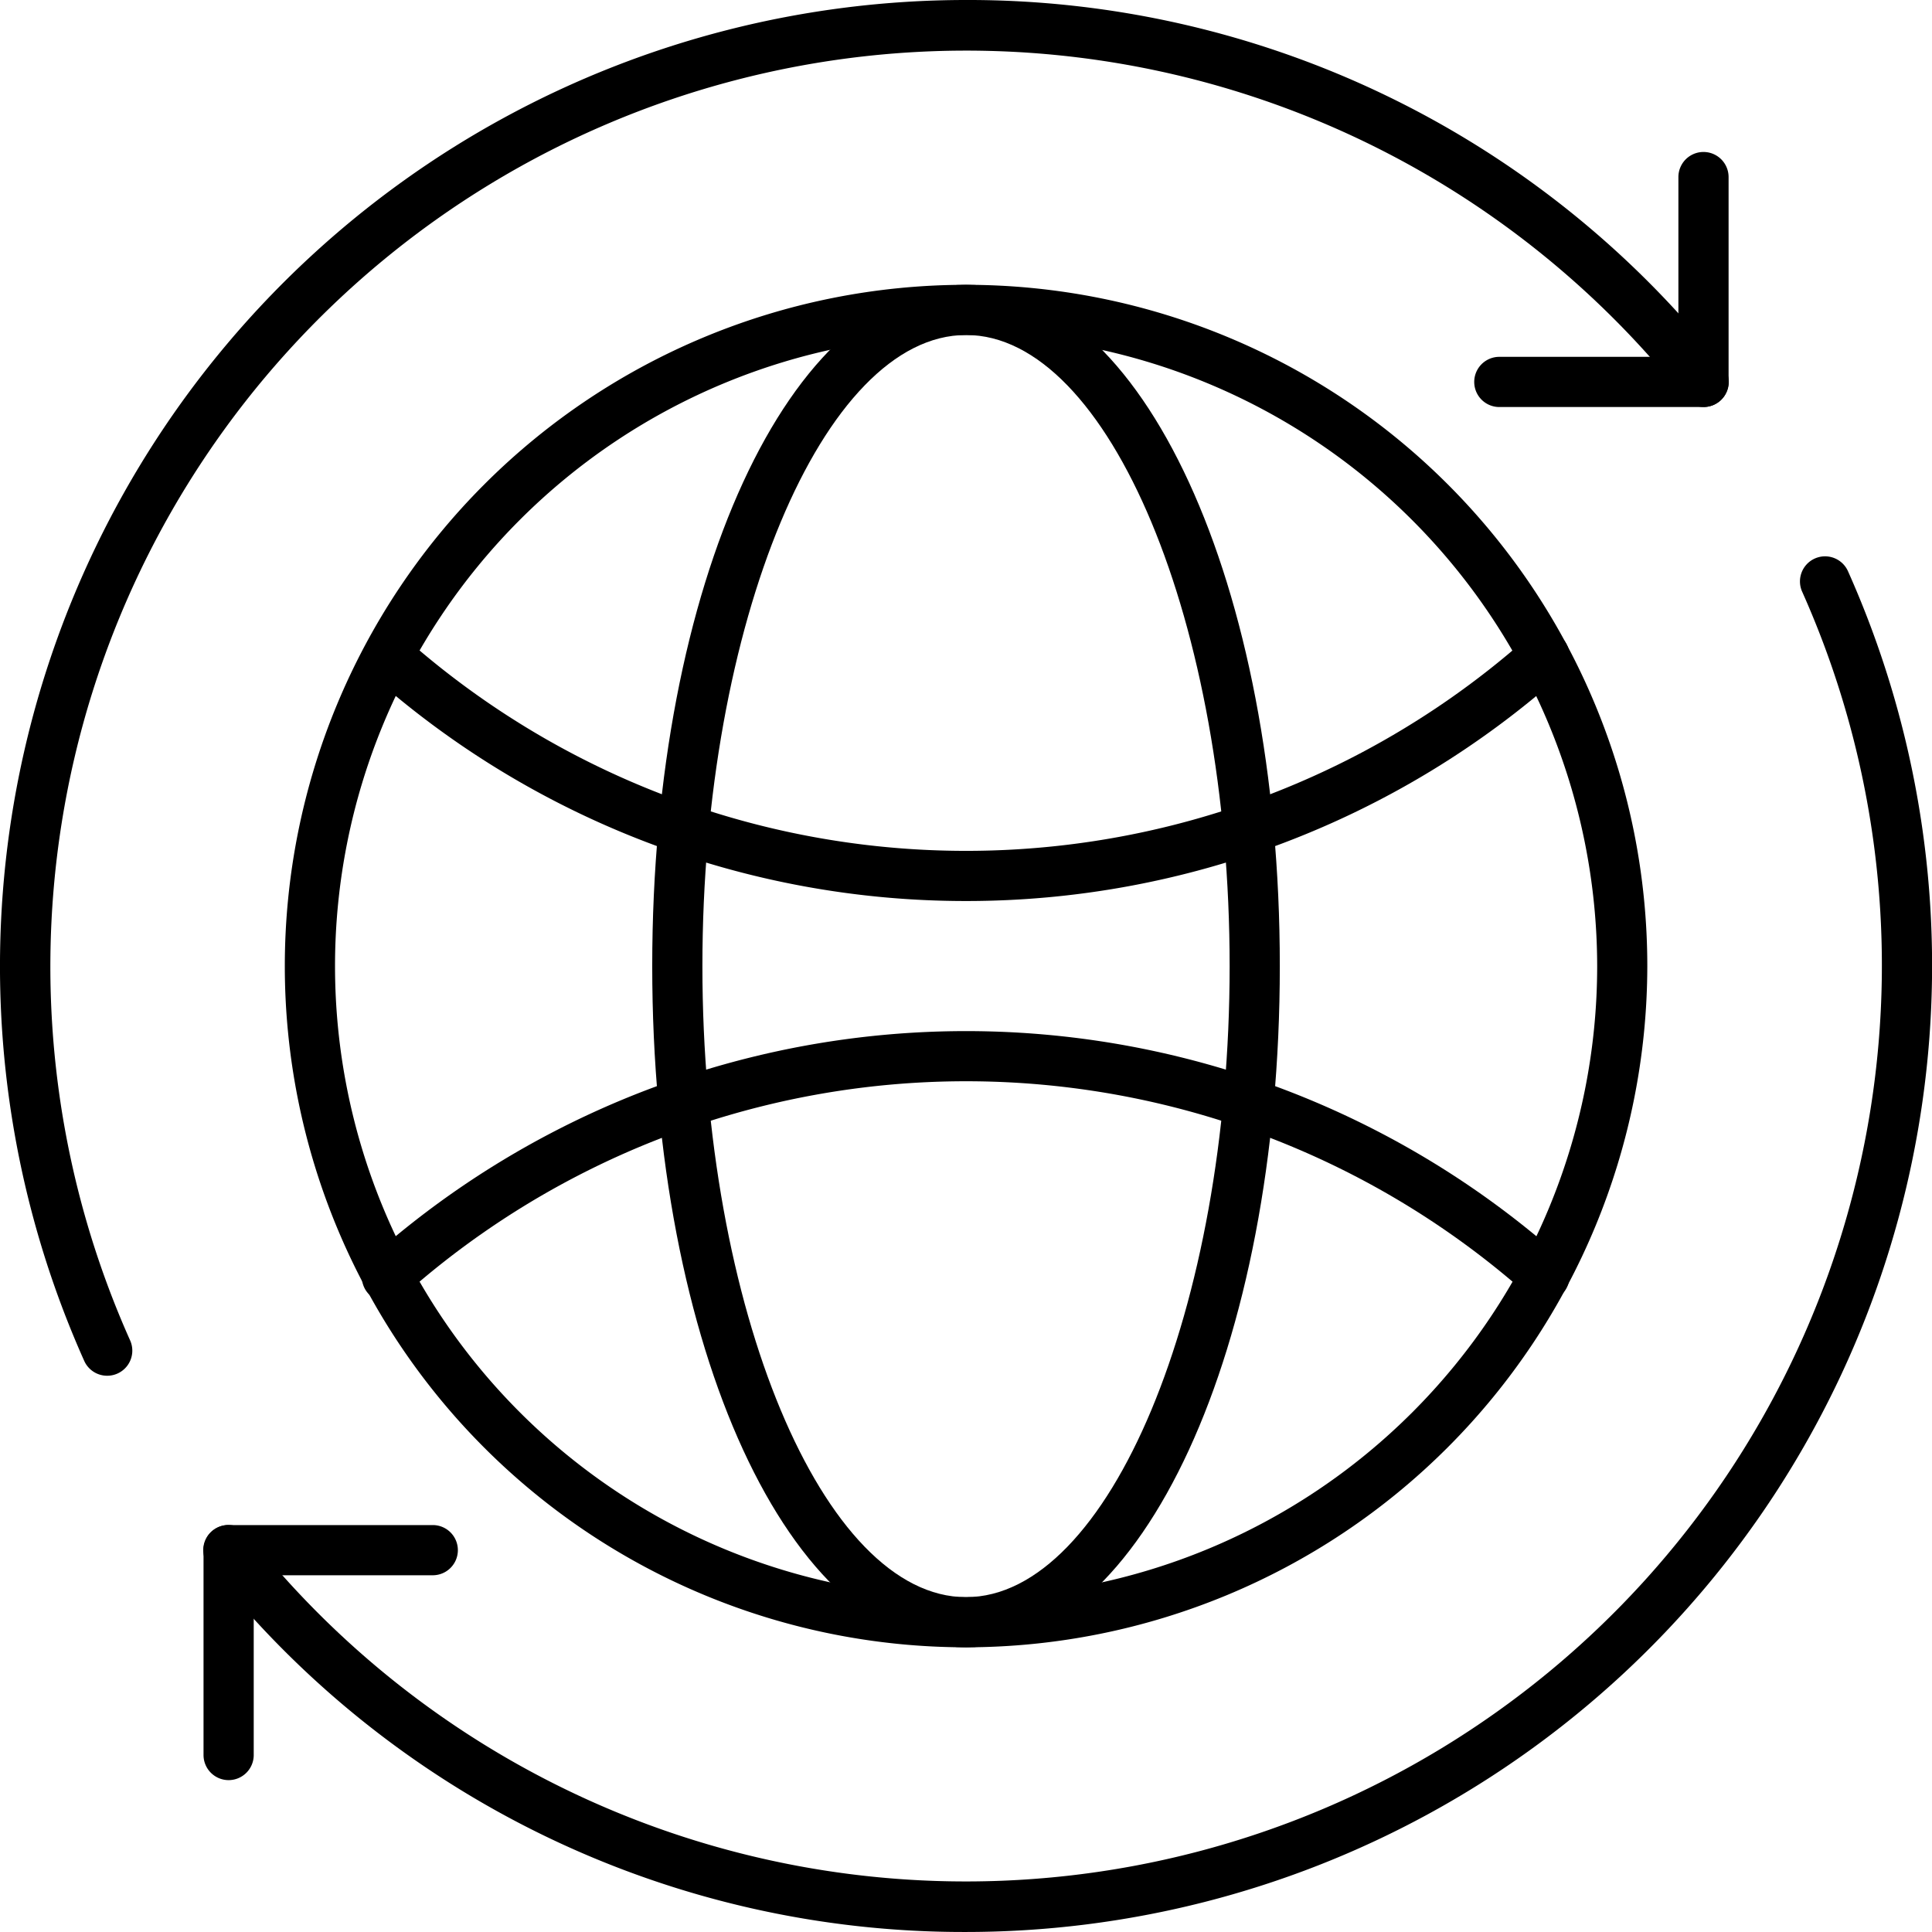 <svg id="グループ_68" data-name="グループ 68" xmlns="http://www.w3.org/2000/svg" xmlns:xlink="http://www.w3.org/1999/xlink" width="98" height="98" viewBox="0 0 98 98">
  <defs>
    <clipPath id="clip-path">
      <rect id="長方形_98" data-name="長方形 98" width="98" height="98" fill="none"/>
    </clipPath>
  </defs>
  <g id="グループ_67" data-name="グループ 67" clip-path="url(#clip-path)">
    <path id="パス_260" data-name="パス 260" d="M5.435,69.784a1.273,1.273,0,0,1-1.162-.752A49.015,49.015,0,0,1,49,0,48.768,48.768,0,0,1,87.416,18.58a1.273,1.273,0,0,1-1.995,1.582A46.461,46.461,0,0,0,6.6,67.99a1.273,1.273,0,0,1-1.16,1.794"/>
    <path id="パス_261" data-name="パス 261" d="M63.831,138.6a48.747,48.747,0,0,1-38.416-18.58,1.273,1.273,0,1,1,2-1.581,46.464,46.464,0,0,0,78.831-47.822,1.273,1.273,0,1,1,2.323-1.042A49.023,49.023,0,0,1,63.831,138.6" transform="translate(-14.831 -40.601)"/>
    <path id="パス_262" data-name="パス 262" d="M193.941,31.739H183.549a1.273,1.273,0,0,1,0-2.545h9.119V20.075a1.273,1.273,0,0,1,2.546,0V30.466a1.273,1.273,0,0,1-1.273,1.273" transform="translate(-107.532 -11.093)"/>
    <path id="パス_263" data-name="パス 263" d="M26.449,201.589a1.273,1.273,0,0,1-1.273-1.273V189.925a1.273,1.273,0,0,1,1.273-1.273H36.84a1.273,1.273,0,0,1,0,2.545H27.722v9.119a1.273,1.273,0,0,1-1.273,1.273" transform="translate(-14.852 -111.293)"/>
    <path id="パス_264" data-name="パス 264" d="M69.787,104.344a34.556,34.556,0,1,1,34.556-34.556,34.595,34.595,0,0,1-34.556,34.556m0-66.566A32.011,32.011,0,1,0,101.8,69.788a32.047,32.047,0,0,0-32.011-32.01" transform="translate(-20.784 -20.785)"/>
    <path id="パス_265" data-name="パス 265" d="M75.462,91.742A45.357,45.357,0,0,1,45.276,80.261a1.273,1.273,0,0,1,1.692-1.9,42.878,42.878,0,0,0,56.987,0,1.272,1.272,0,1,1,1.692,1.9A45.357,45.357,0,0,1,75.462,91.742" transform="translate(-26.459 -46.038)"/>
    <path id="パス_266" data-name="パス 266" d="M104.8,141.247a1.266,1.266,0,0,1-.845-.322,42.878,42.878,0,0,0-56.987,0,1.273,1.273,0,1,1-1.692-1.9,45.422,45.422,0,0,1,60.37,0,1.272,1.272,0,0,1-.846,2.223" transform="translate(-26.459 -75.242)"/>
    <path id="パス_267" data-name="パス 267" d="M96.6,104.344c-8.925,0-15.917-15.179-15.917-34.556S87.676,35.232,96.6,35.232s15.917,15.178,15.917,34.556-6.992,34.556-15.917,34.556m0-66.566c-7.248,0-13.372,14.659-13.372,32.01S89.353,101.8,96.6,101.8s13.372-14.659,13.372-32.011S103.85,37.777,96.6,37.777" transform="translate(-47.599 -20.785)"/>
  </g>
</svg>
